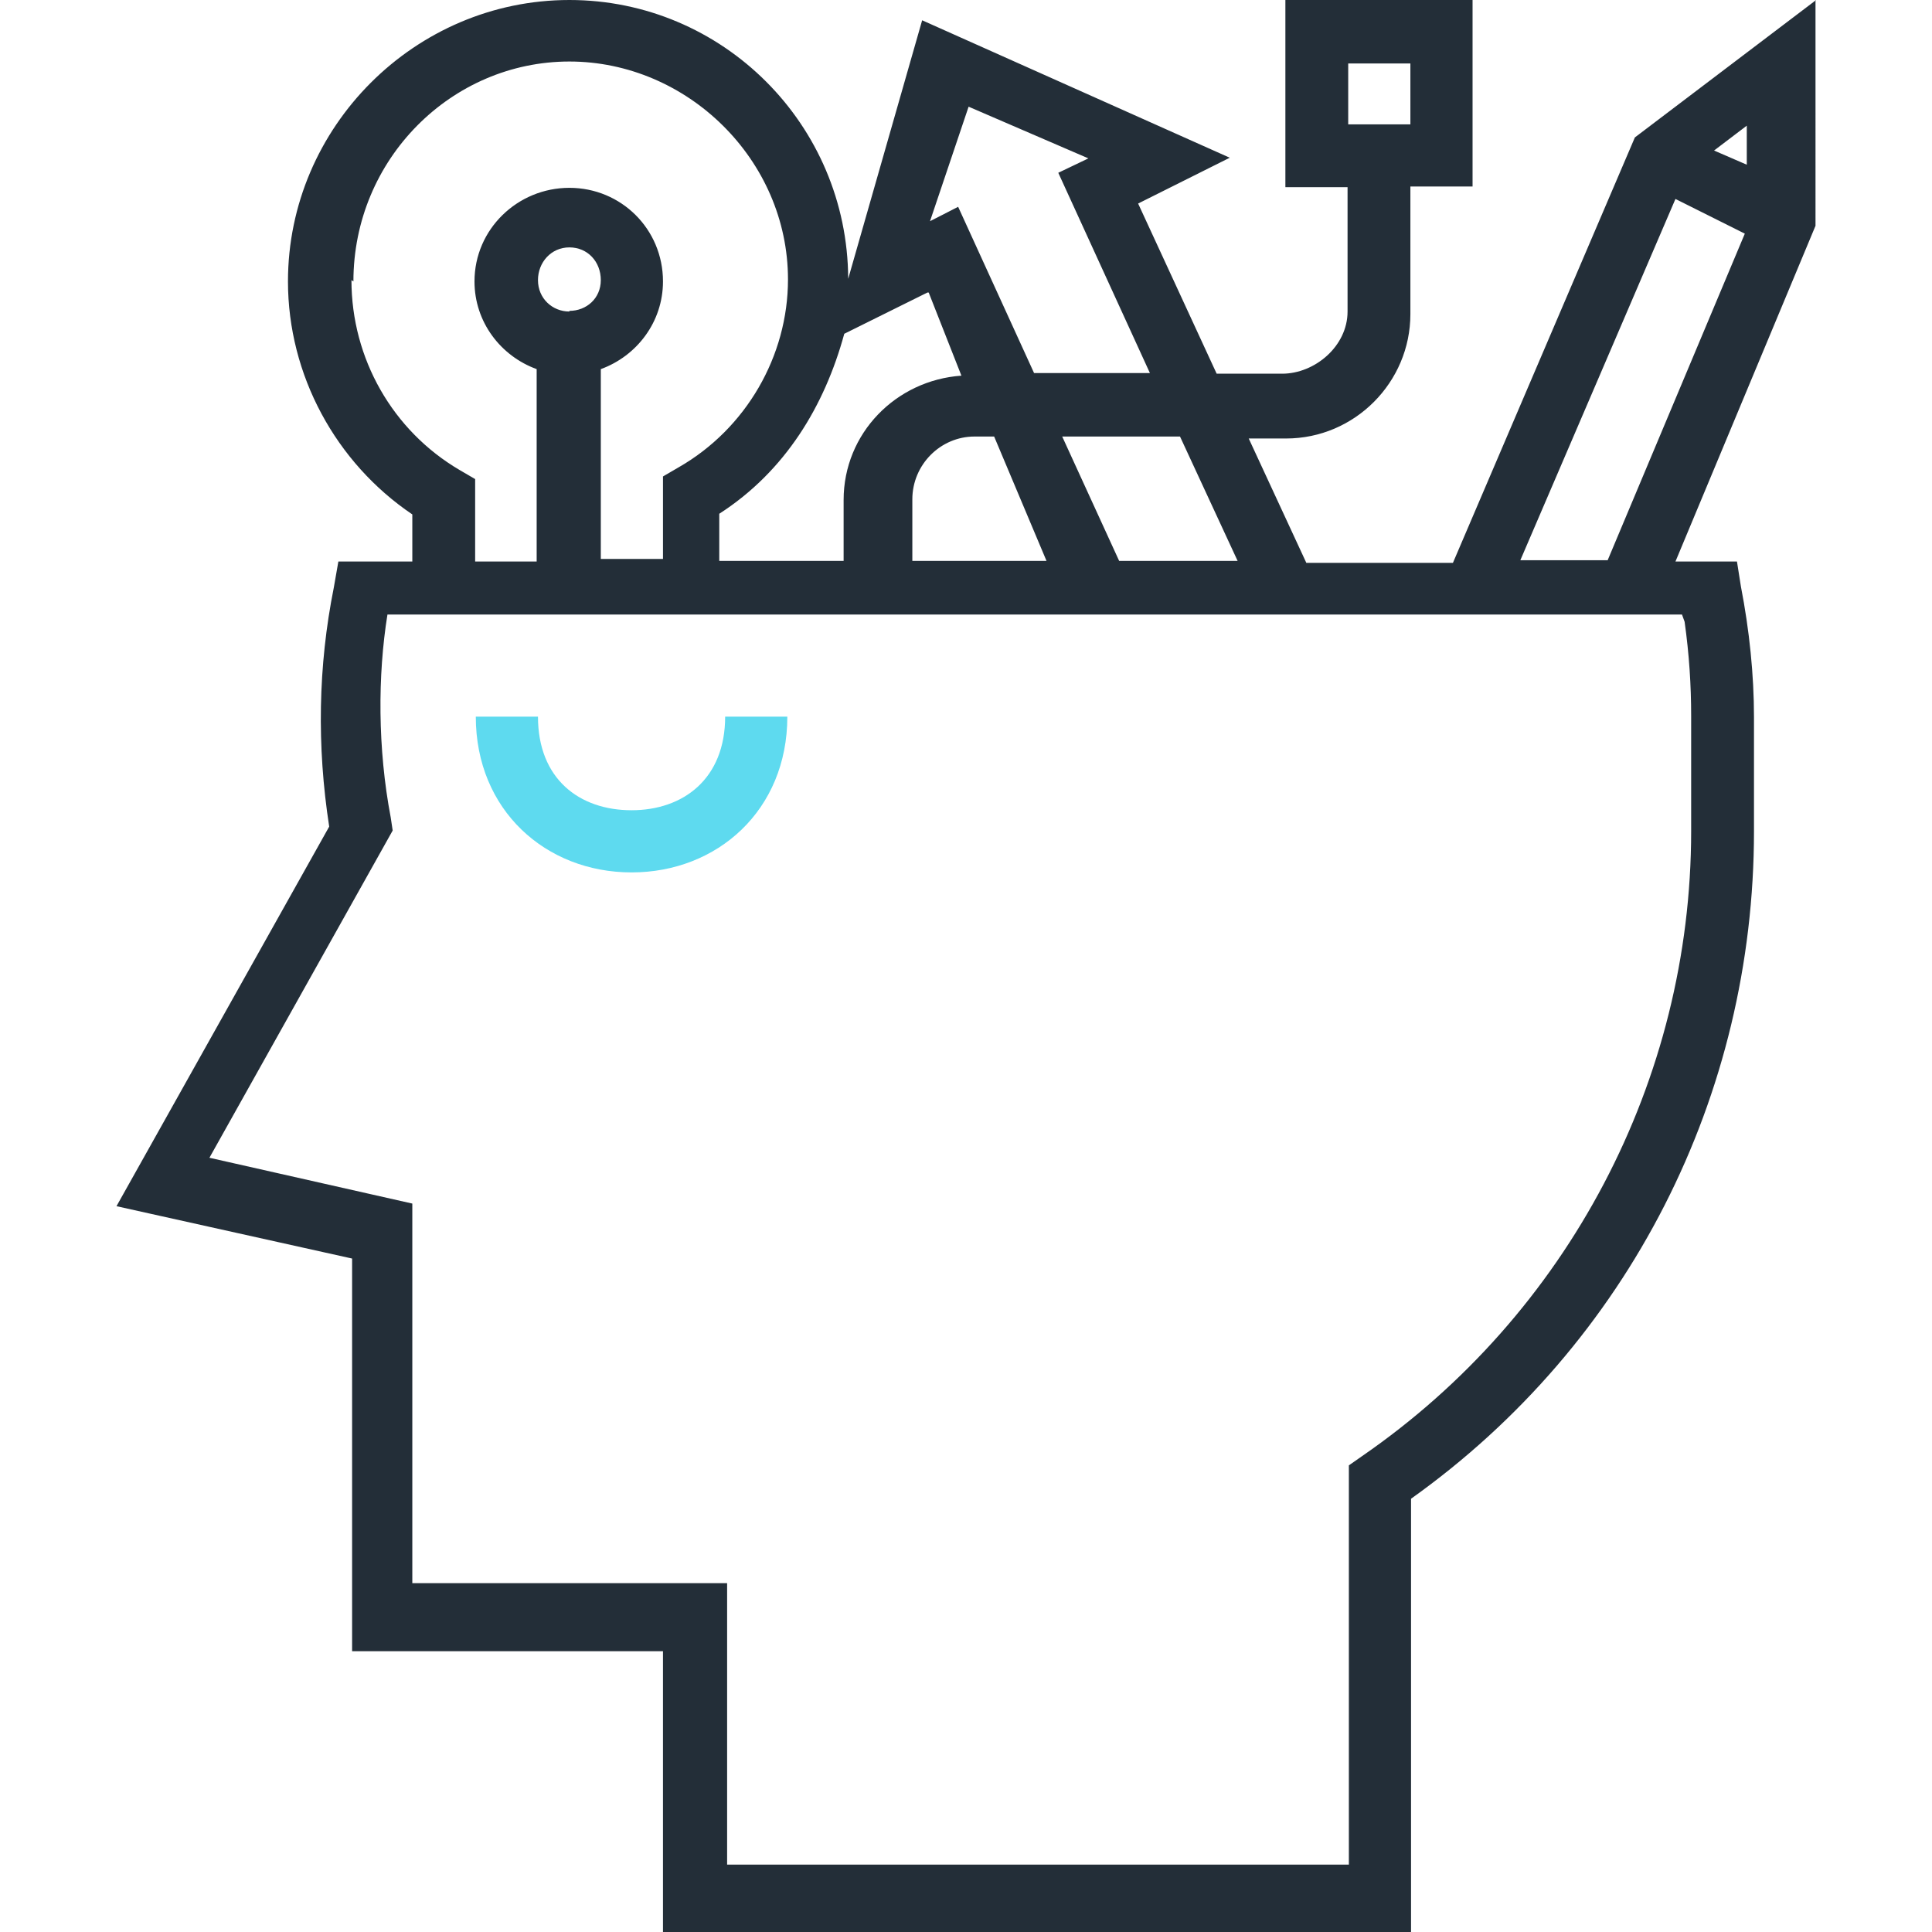 <svg id="Layer_1" xmlns="http://www.w3.org/2000/svg" viewBox="0 0 295.2 295.2">
  <style>
    .st0{fill:#232E38;} .st1{fill:#5EDAEF;}
  </style>
  <path class="st0" d="M277.5 0l-27.7 21L222 86h-22.4l-8.8-19h5.7c10.5 0 19-8.6 19-19V28.5h9.5V0h-28.6v28.6h9.5v19c0 5.3-5 9.5-10 9.5h-10l-12-26 14-7-47-21-11.3 39.5C129.5 19 110.4 0 87 0 63.4 0 44 19.4 44 43c0 14.3 7.3 27.7 19 35.6v7.2H51.7l-.7 4c-2.4 12-2.6 24.2-.7 36.5l-32.5 58 36 8v60h47.5v43h114.3V229C249 205.2 268 167.3 268 127v-17.4c0-6.5-.7-13.3-2-20l-.6-3.8H256l21.4-51.3V0zM206 19V9.7h9.5V19H206zm-17 66.7h-18l-8.7-19h18l8.8 19zM147.3 16l19 8.2-4.6 2.2 14 30.6H158l-11.6-25.4-4.3 2.2 6-17.8zm13.3 69.7h-21.2v-9.4c0-5.3 4.3-9.6 9.5-9.6h3l8 19zm-18.7-41l5 12.7c-10 .7-18 8.8-18 19v9.3h-19v-7.2C120 72 126 62 129 51l12.7-6.3zM54 43C54 24.3 69 9.4 87 9.4s33.4 15 33.4 33.3c0 11.7-6.4 22.8-16.7 28.7l-2.4 1.4v12.6h-9.5v-29c5.5-2 9.5-7.2 9.5-13.4 0-8-6.4-14.3-14.3-14.3S72.5 35 72.5 43c0 6.2 4 11.4 9.5 13.4v29.4h-9.4V73.2l-2.4-1.4c-10.2-6-16.5-17-16.5-29zm33 4.6c-2.6 0-4.8-2-4.8-4.8 0-2.7 2-5 4.8-5s4.8 2.2 4.8 5-2.2 4.7-4.8 4.7zM257.4 95c.7 5 1 9.7 1 14.4V127c0 38-18.8 73.8-50.3 95.5l-2 1.4v61h-95v-43H63v-58l-31-7 28-50-.3-2c-2-10.5-2-21.7-.5-31H257zm-11.7-9.4h-13.4L256 30.4l10.6 5.3-21 50zm22.2-60l-6-2.6 5-3.8v6.5z"/>
  <path class="st1" d="M96.5 123.8c-8 0-14.3-4.8-14.3-14.3h-9.5c0 14.3 10.7 23.8 23.8 23.8s23.8-9.5 23.8-23.8h-9.5c0 9.5-6.4 14.3-14.3 14.3z"/>
</svg>
